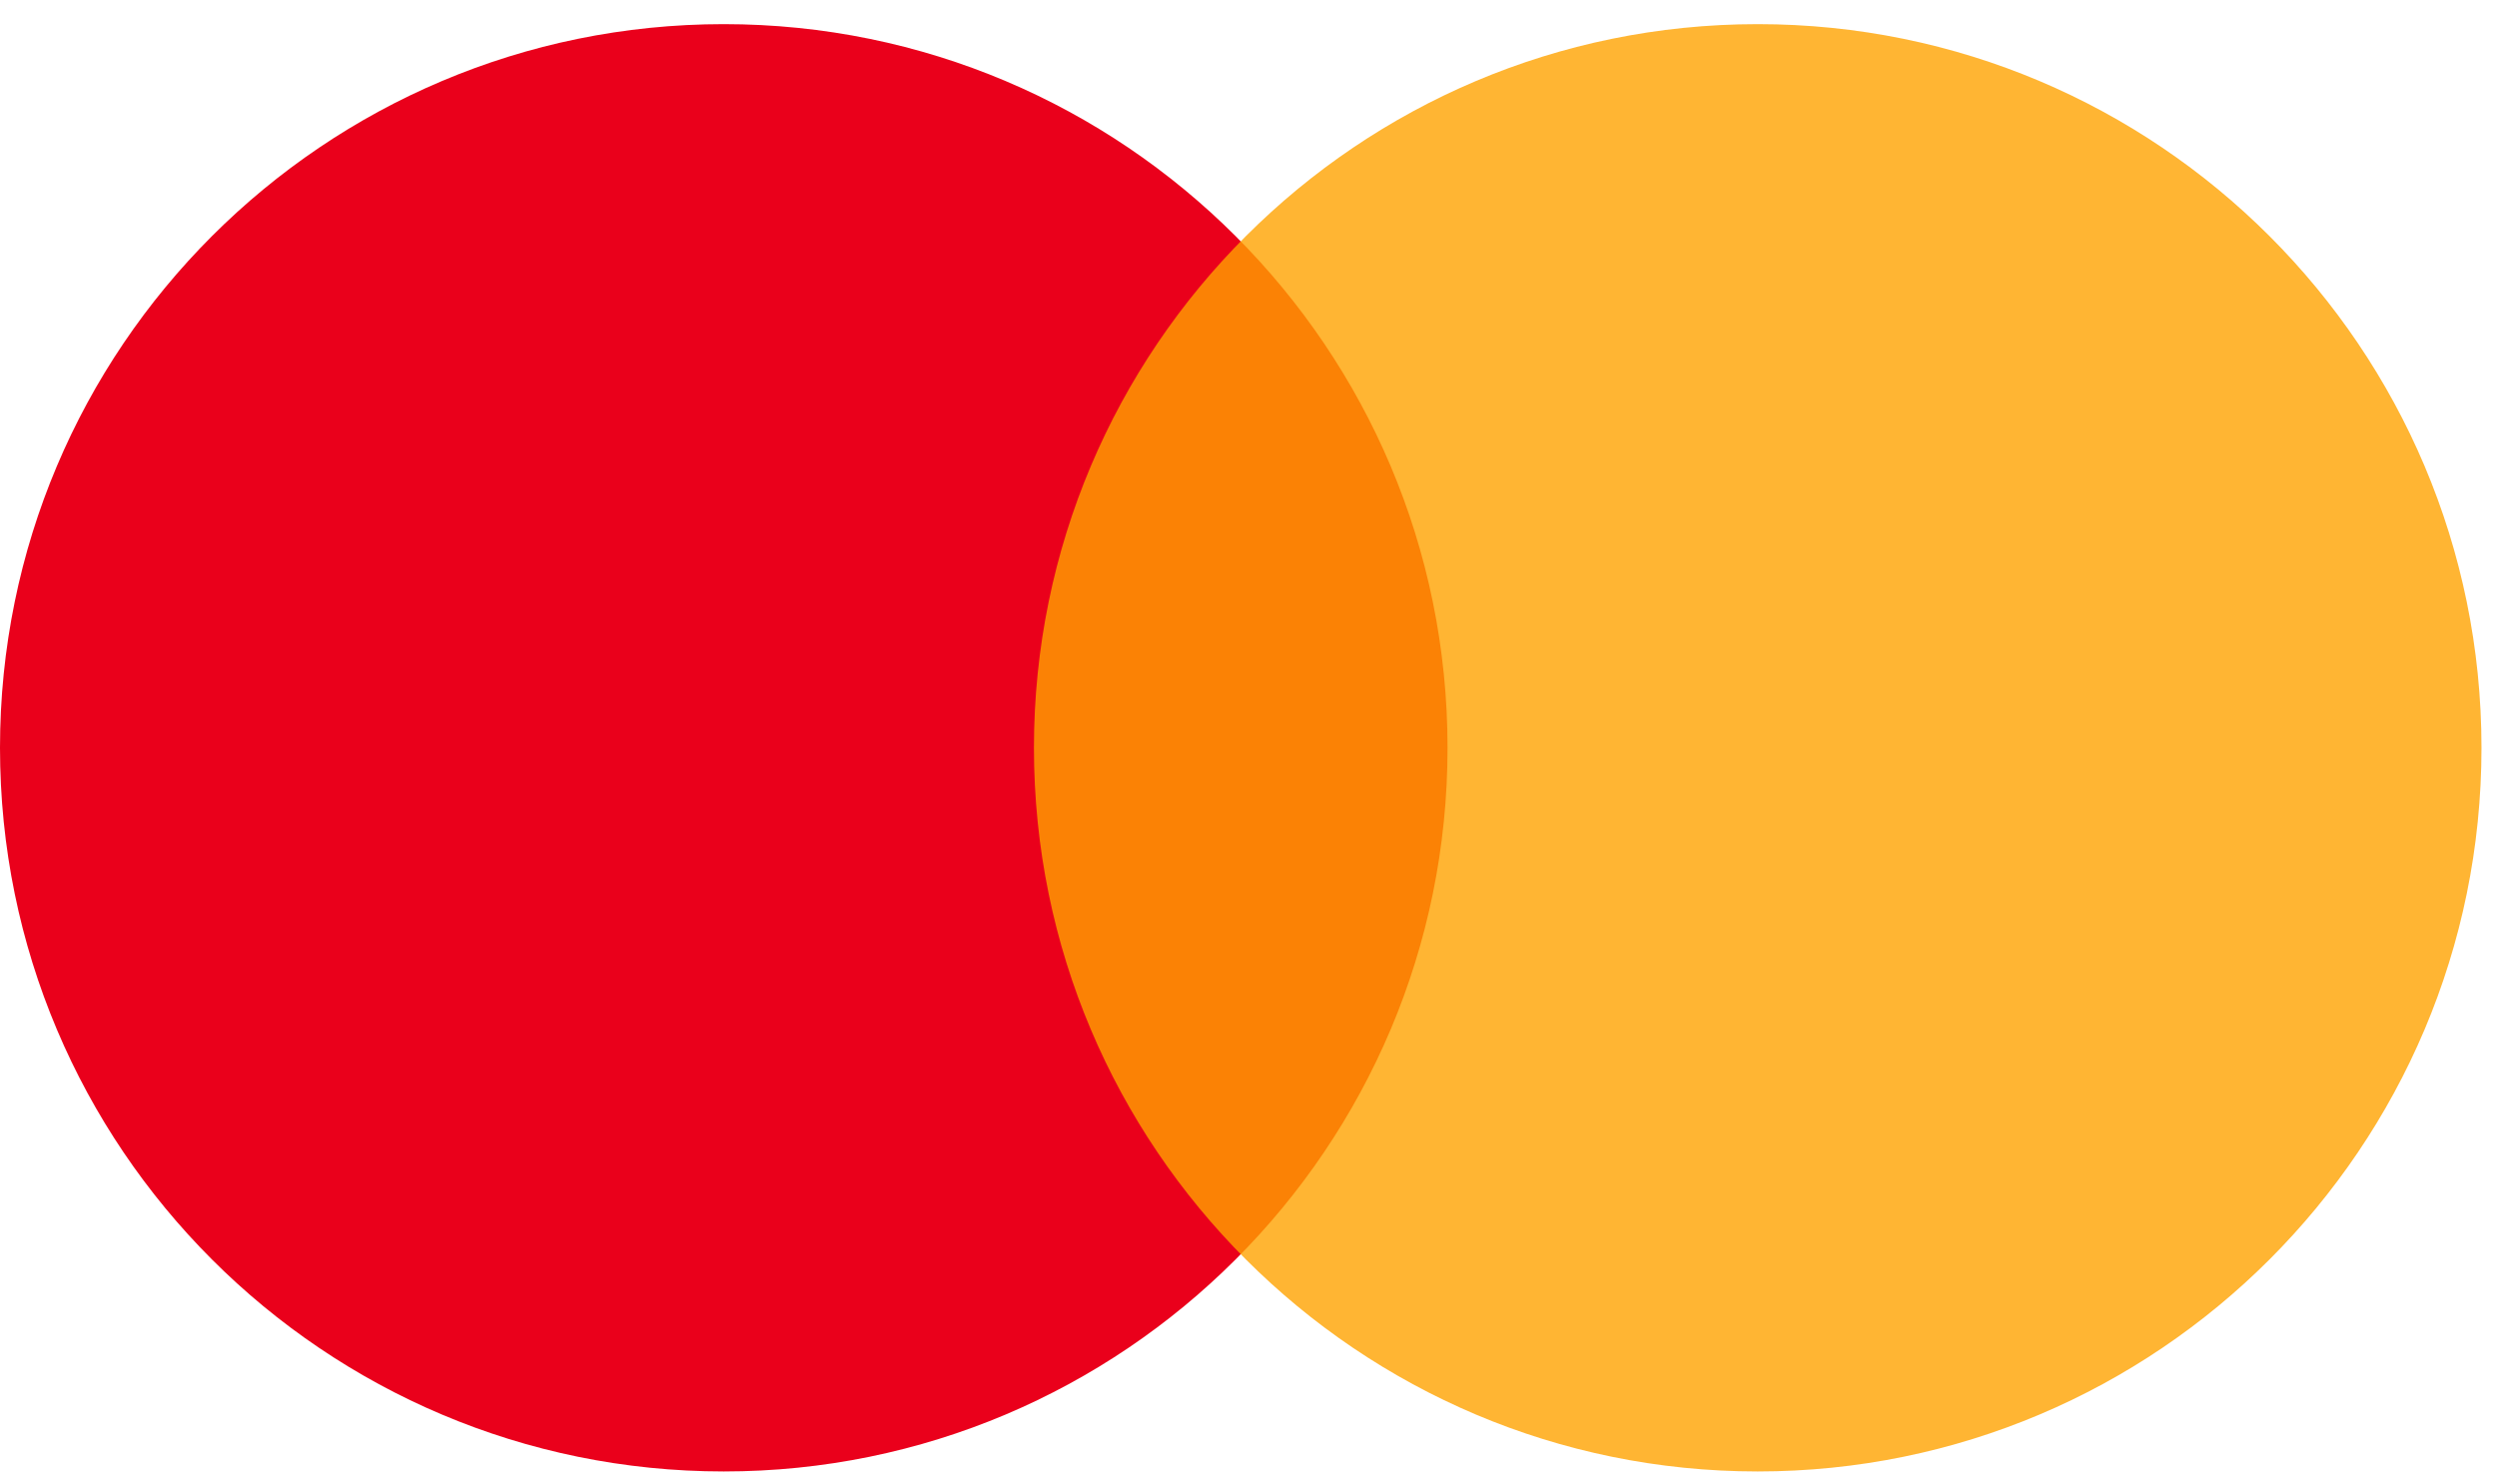 <svg width="69" height="41" viewBox="0 0 69 41" fill="none" xmlns="http://www.w3.org/2000/svg">
<path d="M20 40.667C31.046 40.667 40 31.712 40 20.667C40 9.621 31.046 0.667 20 0.667C8.954 0.667 0 9.621 0 20.667C0 31.712 8.954 40.667 20 40.667Z" fill="#EA001B"/>
<path d="M48.571 40.667C59.617 40.667 68.571 31.712 68.571 20.667C68.571 9.621 59.617 0.667 48.571 0.667C37.526 0.667 28.571 9.621 28.571 20.667C28.571 31.712 37.526 40.667 48.571 40.667Z" fill="#FFA200" fill-opacity="0.8"/>
</svg>
